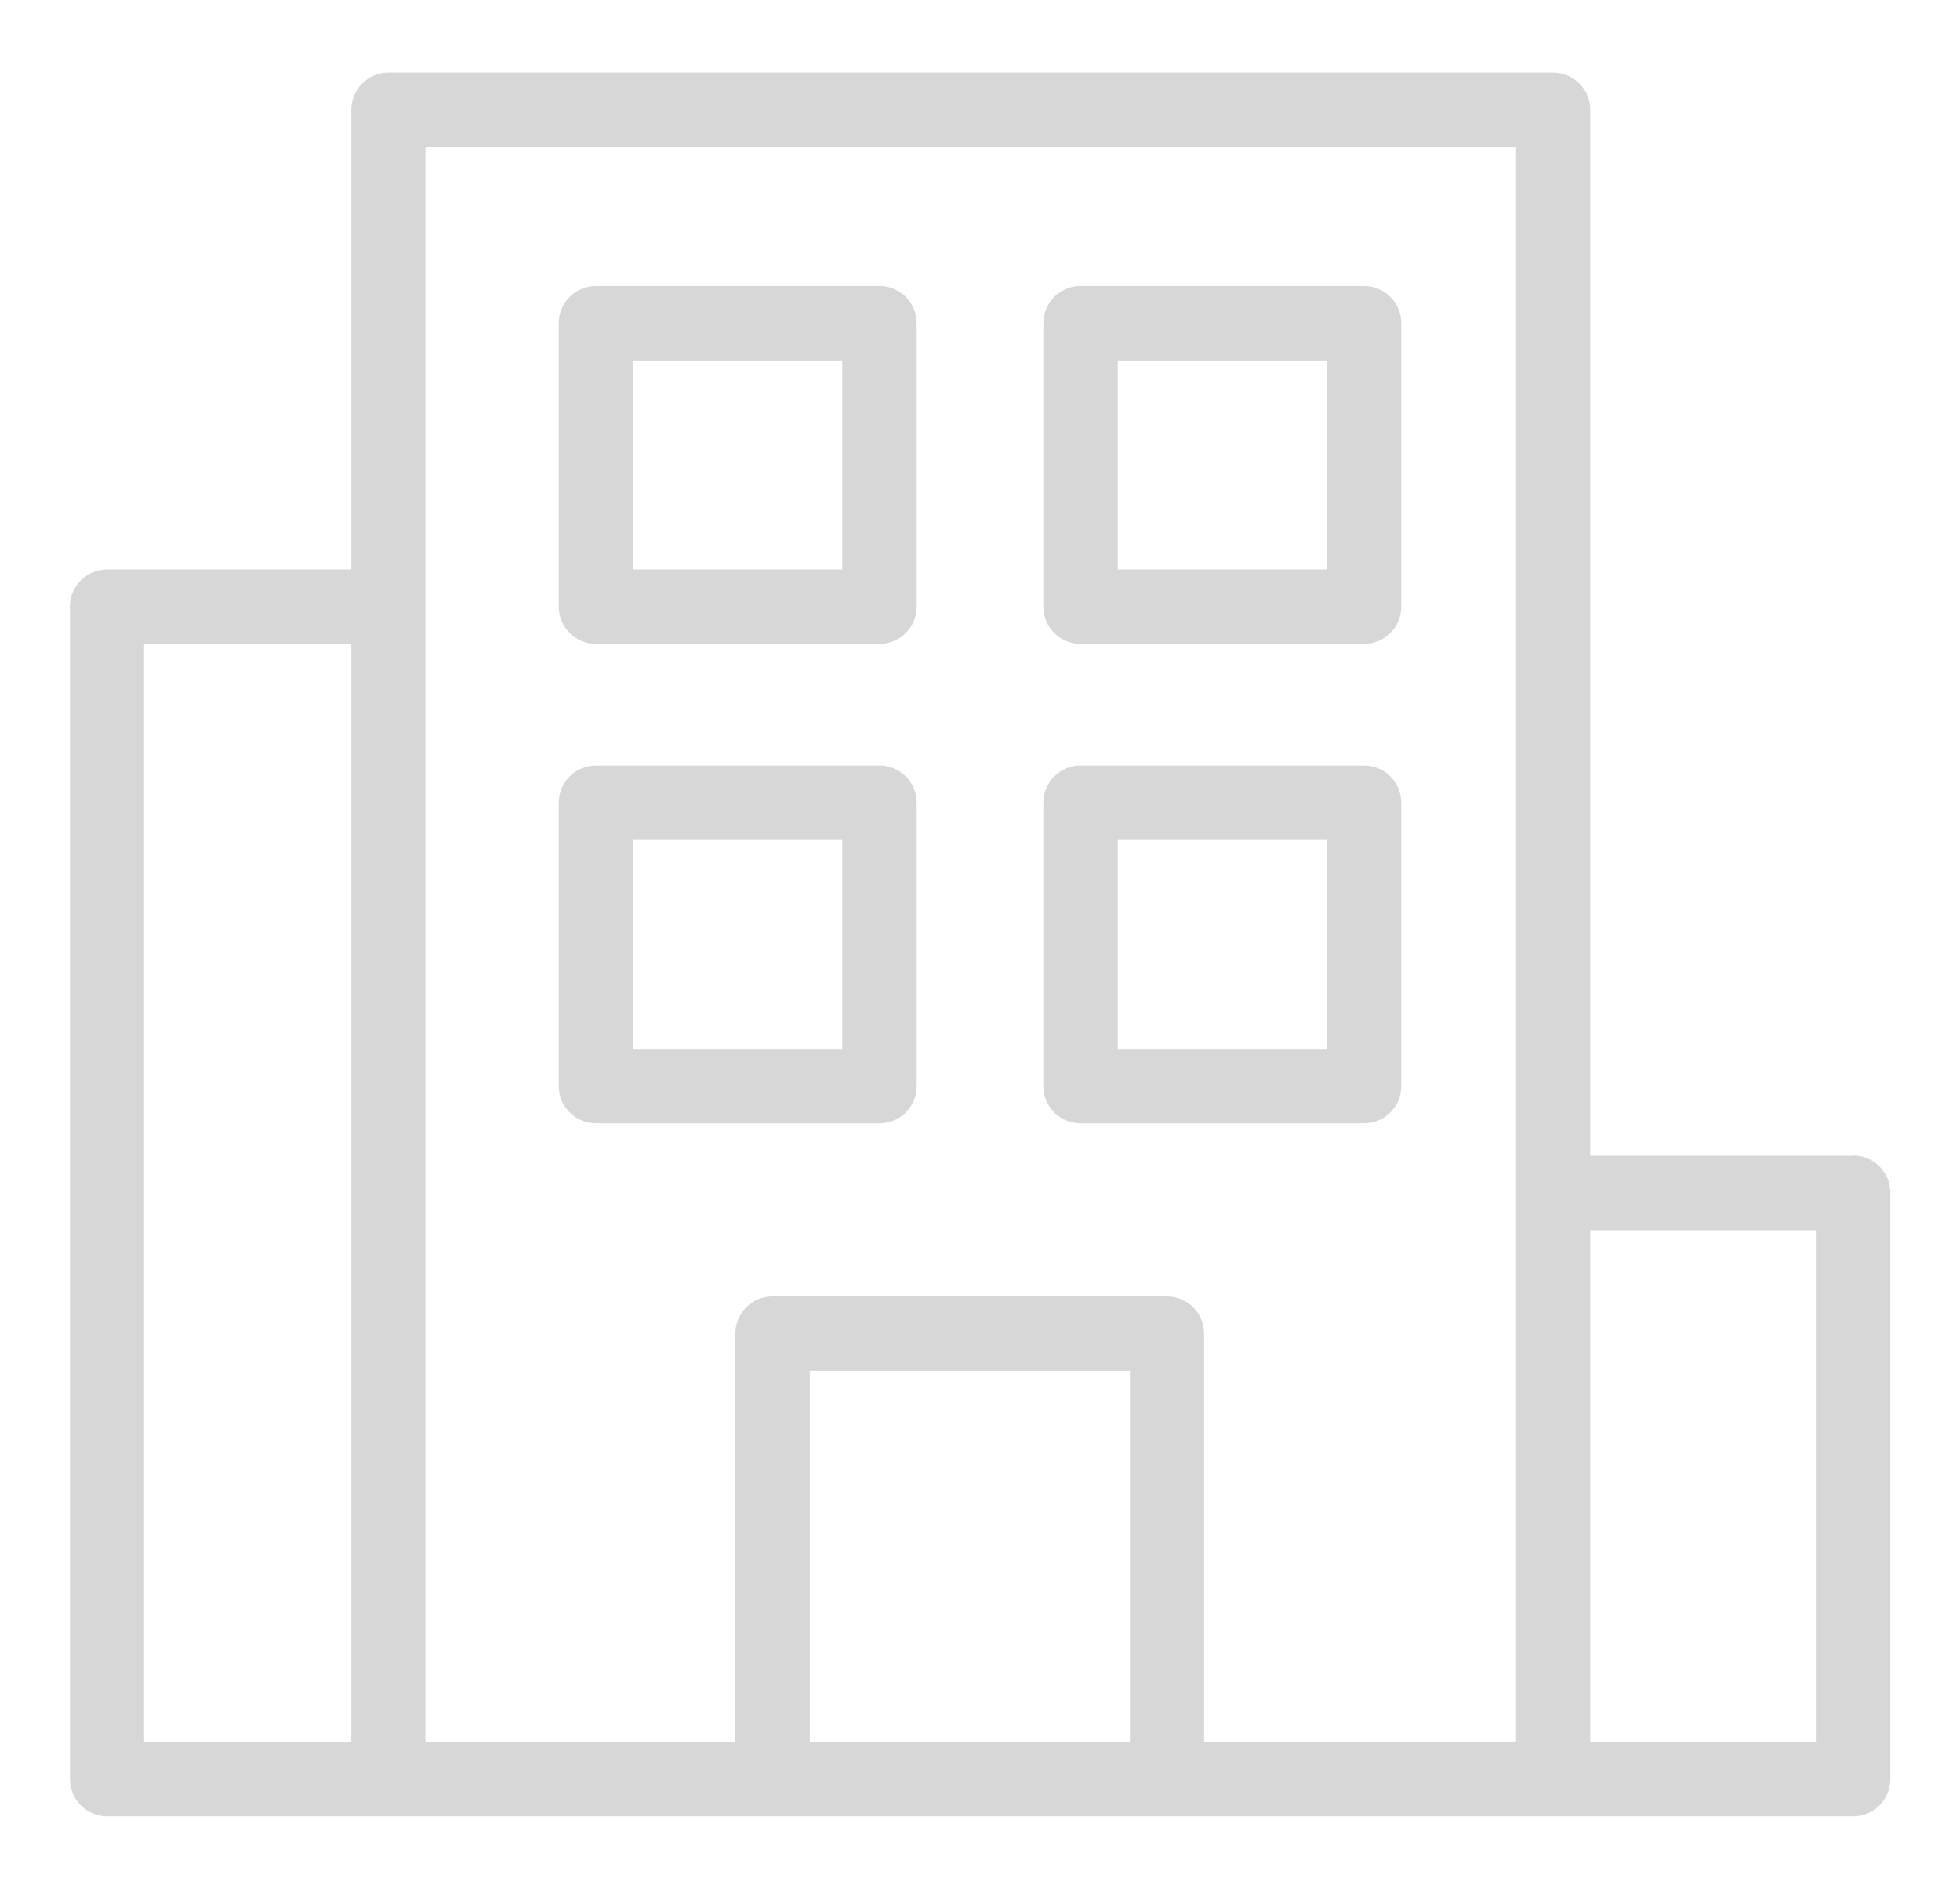 <?xml version="1.0" encoding="UTF-8"?><svg id="_レイヤー_3のコピー_2" xmlns="http://www.w3.org/2000/svg" viewBox="0 0 74.26 71.59"><defs><style>.cls-1{fill:#d7d7d7;stroke-width:0px;}</style></defs><path class="cls-1" d="m70.2,43.8h-9.95V4.16c0-.78-.63-1.41-1.41-1.41H14.72c-.78,0-1.41.63-1.41,1.41v17.42H4.06c-.78,0-1.41.63-1.41,1.41v44.43c0,.78.63,1.41,1.41,1.41h66.15c.78,0,1.41-.63,1.41-1.41v-22.22c0-.78-.63-1.41-1.41-1.41ZM5.46,24.4h7.85v41.62h-7.85V24.4ZM16.13,5.57h41.31v60.45h-11.82v-15.48c0-.78-.63-1.41-1.41-1.41h-14.94c-.78,0-1.41.63-1.41,1.41v15.48h-11.74V5.57Zm14.55,60.45v-14.07h12.13v14.07h-12.13Zm38.12,0h-8.55v-19.4h8.55v19.4Z"/><path class="cls-1" d="m22.58,24.4h10.74c.78,0,1.41-.63,1.41-1.41v-10.74c0-.78-.63-1.41-1.41-1.41h-10.74c-.78,0-1.41.63-1.41,1.41v10.74c0,.78.63,1.41,1.41,1.41Zm1.41-10.74h7.92v7.92h-7.92v-7.92Z"/><path class="cls-1" d="m33.32,42.57c.78,0,1.41-.63,1.41-1.41v-10.74c0-.78-.63-1.41-1.41-1.41h-10.74c-.78,0-1.41.63-1.41,1.41v10.74c0,.78.63,1.41,1.41,1.41h10.74Zm-9.33-10.74h7.92v7.92h-7.92v-7.92Z"/><path class="cls-1" d="m40.94,24.4h10.74c.78,0,1.41-.63,1.41-1.41v-10.74c0-.78-.63-1.41-1.41-1.41h-10.74c-.78,0-1.41.63-1.41,1.41v10.74c0,.78.63,1.41,1.41,1.41Zm1.41-10.74h7.92v7.92h-7.92v-7.92Z"/><path class="cls-1" d="m40.94,42.57h10.74c.78,0,1.41-.63,1.41-1.41v-10.74c0-.78-.63-1.41-1.41-1.41h-10.74c-.78,0-1.41.63-1.41,1.41v10.74c0,.78.63,1.41,1.41,1.41Zm1.41-10.74h7.92v7.92h-7.92v-7.92Z"/></svg>